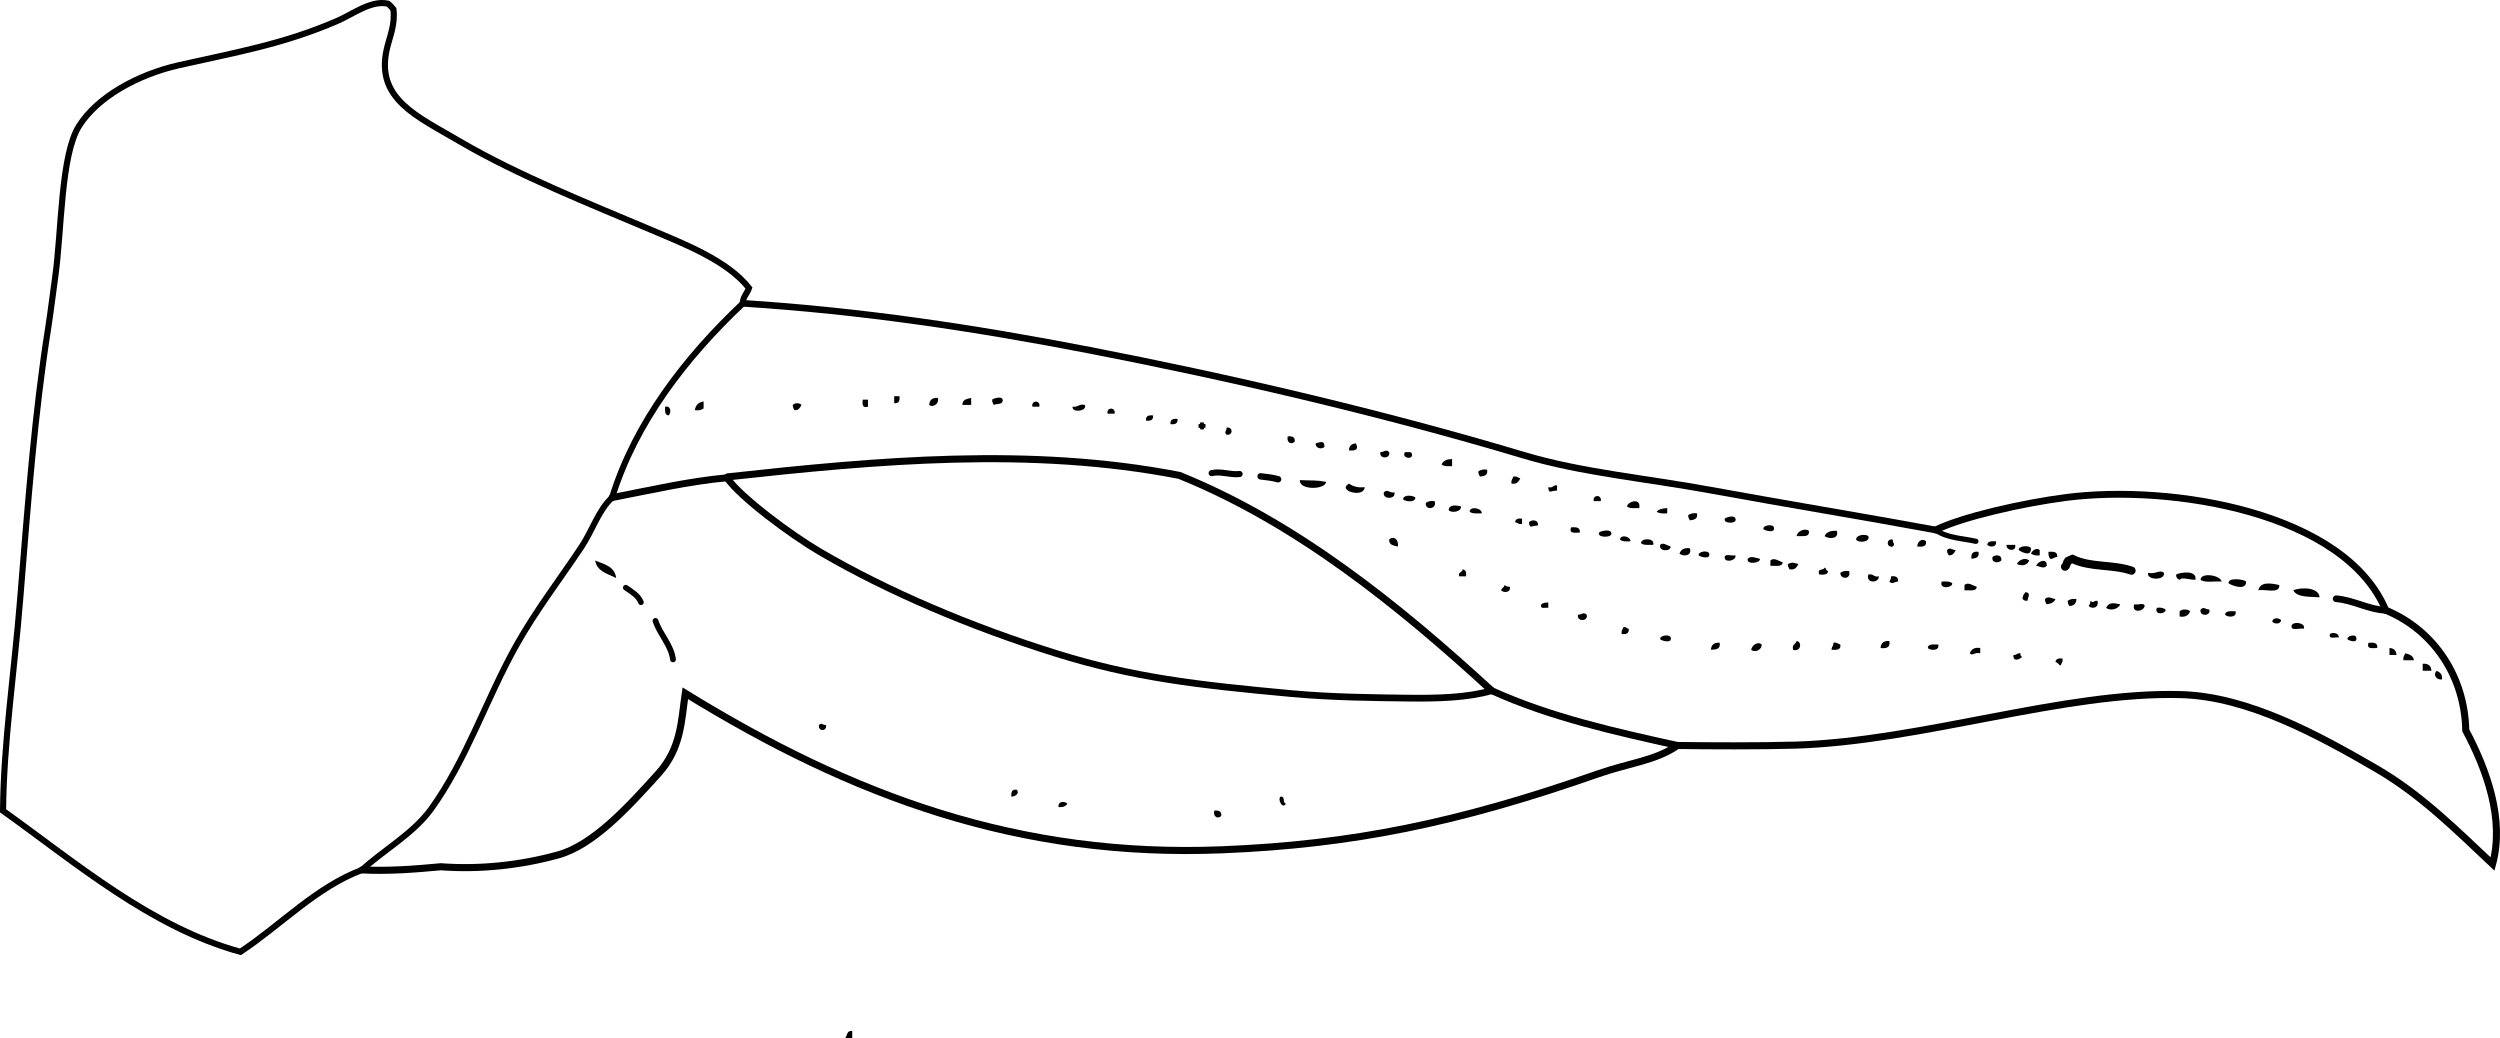 <?xml version="1.0" encoding="iso-8859-1"?>
<!-- Generator: Adobe Illustrator 14.0.0, SVG Export Plug-In . SVG Version: 6.00 Build 43363)  -->
<!DOCTYPE svg PUBLIC "-//W3C//DTD SVG 1.1//EN" "http://www.w3.org/Graphics/SVG/1.1/DTD/svg11.dtd">
<svg version="1.1" id="Layer_1" xmlns="http://www.w3.org/2000/svg" xmlns:xlink="http://www.w3.org/1999/xlink" x="0px" y="0px"
	 width="257.233px" height="106.804px" viewBox="0 0 257.233 106.804" style="enable-background:new 0 0 257.233 106.804;"
	 xml:space="preserve">
<g>
	<path style="fill-rule:evenodd;clip-rule:evenodd;" d="M92.009,40.764c0.18,0,0.36,0,0.54,0c0.051,0.471-0.065,0.774-0.54,0.72
		C92.009,41.244,92.009,41.004,92.009,40.764z"/>
	<path style="fill-rule:evenodd;clip-rule:evenodd;" d="M96.508,40.944c0.139,0.701-0.595,1.003-0.9,0.72
		C95.642,41.158,95.921,40.897,96.508,40.944z"/>
	<path style="fill-rule:evenodd;clip-rule:evenodd;" d="M99.927,40.944c0,0.24,0,0.479,0,0.72c-0.3,0-0.6,0-0.9,0
		C99.001,41.098,99.488,41.046,99.927,40.944z"/>
	<path style="fill-rule:evenodd;clip-rule:evenodd;" d="M103.166,41.124c0.066,0.546-0.586,0.374-0.9,0.54
		c-0.095-0.145-0.188-0.292-0.18-0.54C102.211,40.983,103.09,40.724,103.166,41.124z"/>
	<path style="fill-rule:evenodd;clip-rule:evenodd;" d="M88.77,41.124c0.18,0,0.36,0,0.54,0c0,0.24,0,0.48,0,0.72
		C88.709,42.024,88.72,41.594,88.77,41.124z"/>
	<path style="fill-rule:evenodd;clip-rule:evenodd;" d="M72.396,41.304c0,0.24,0,0.48,0,0.72c-0.209,0.151-0.482,0.237-0.9,0.18
		C71.575,41.684,71.875,41.384,72.396,41.304z"/>
	<path style="fill-rule:evenodd;clip-rule:evenodd;" d="M106.944,41.844c-0.24,0-0.479,0-0.72,0
		C106.083,41.151,107.086,41.151,106.944,41.844z"/>
	<path style="fill-rule:evenodd;clip-rule:evenodd;" d="M82.472,41.664c-0.156,0.263-0.27,0.57-0.72,0.54
		c-0.095-0.145-0.188-0.292-0.18-0.54C81.809,41.433,82.236,41.433,82.472,41.664z"/>
	<path style="fill-rule:evenodd;clip-rule:evenodd;" d="M111.623,41.664c0.287,0.662-1.369,0.841-1.26,0.18
		C110.932,41.932,110.999,41.52,111.623,41.664z"/>
	<path style="fill-rule:evenodd;clip-rule:evenodd;" d="M68.437,41.844c0.623-0.126,0.646,0.631,0.36,0.9
		C68.403,42.717,68.41,42.29,68.437,41.844z"/>
	<path style="fill-rule:evenodd;clip-rule:evenodd;" d="M114.682,42.563c-0.24,0-0.48,0-0.72,0
		C113.821,41.871,114.824,41.871,114.682,42.563z"/>
	<path style="fill-rule:evenodd;clip-rule:evenodd;" d="M118.641,42.744c0.054,0.474-0.25,0.59-0.72,0.54
		C117.867,42.81,118.17,42.693,118.641,42.744z"/>
	<path style="fill-rule:evenodd;clip-rule:evenodd;" d="M121.16,43.104c0.054,0.474-0.249,0.591-0.72,0.54
		C120.386,43.169,120.689,43.053,121.16,43.104z"/>
	<path style="fill-rule:evenodd;clip-rule:evenodd;" d="M123.5,43.463c0.12,0,0.24,0,0.36,0c-0.033,0.153,0.07,0.17,0.18,0.18
		c0,0.12,0,0.24,0,0.36c-0.153-0.033-0.169,0.07-0.18,0.18c-0.12,0-0.24,0-0.36,0c0.033-0.153-0.07-0.169-0.18-0.18
		c0-0.12,0-0.24,0-0.36C123.473,43.676,123.489,43.573,123.5,43.463z"/>
	<path style="fill-rule:evenodd;clip-rule:evenodd;" d="M126.199,44.003c0.693-0.142,0.693,0.861,0,0.72
		C125.899,44.365,126.215,44.494,126.199,44.003z"/>
	<path style="fill-rule:evenodd;clip-rule:evenodd;" d="M132.497,44.903c0.471-0.051,0.774,0.066,0.72,0.54
		C132.879,45.796,132.35,45.547,132.497,44.903z"/>
	<path style="fill-rule:evenodd;clip-rule:evenodd;" d="M136.275,45.982c-0.258,0.275-0.938,0.175-0.899-0.36
		C135.814,45.507,136.302,45.259,136.275,45.982z"/>
	<path style="fill-rule:evenodd;clip-rule:evenodd;" d="M139.515,45.623c0.278,0.576,0.063,0.792-0.72,0.72
		C138.816,45.885,139.057,45.645,139.515,45.623z"/>
	<path style="fill-rule:evenodd;clip-rule:evenodd;" d="M142.934,46.522c0.176,0.725-1.075,0.725-0.9,0
		C142.481,46.503,142.591,46.186,142.934,46.522z"/>
	<path style="fill-rule:evenodd;clip-rule:evenodd;" d="M144.553,46.522c0.285,0.015,0.687-0.086,0.72,0.18
		C145.469,47.334,144.169,47.185,144.553,46.522z"/>
	<path style="fill-rule:evenodd;clip-rule:evenodd;" d="M149.411,47.242c0,0.24,0,0.48,0,0.72c-0.443,0.024-0.867,0.027-1.079-0.18
		C148.495,47.406,148.862,47.233,149.411,47.242z"/>
	<path style="fill-rule:evenodd;clip-rule:evenodd;" d="M153.01,48.322c0.124,0.604-0.302,0.658-0.72,0.72
		c-0.095-0.145-0.188-0.292-0.18-0.54C152.319,48.351,152.593,48.265,153.01,48.322z"/>
	<path style="fill-rule:evenodd;clip-rule:evenodd;" d="M155.709,49.042c0.377-0.076,0.477,0.124,0.72,0.18
		c-0.164,0.315-0.334,0.625-0.899,0.54C155.453,49.385,155.652,49.285,155.709,49.042z"/>
	<path style="fill-rule:evenodd;clip-rule:evenodd;" d="M133.756,49.401c1.285,0.064,1.606-0.025,2.699,0.18
		C136.355,50.421,133.626,50.446,133.756,49.401z"/>
	<path style="fill-rule:evenodd;clip-rule:evenodd;" d="M138.795,49.762c0.4,0.259,0.867,0.452,1.619,0.36
		C140.392,51.284,137.516,50.498,138.795,49.762z"/>
	<path style="fill-rule:evenodd;clip-rule:evenodd;" d="M160.208,49.941c0,0.18,0,0.36,0,0.54c-0.587-0.032-0.866,0.423-0.899-0.36
		C159.816,50.27,159.774,49.868,160.208,49.941z"/>
	<path style="fill-rule:evenodd;clip-rule:evenodd;" d="M143.474,50.661c0.198,0.75-1.278,0.75-1.08,0
		C142.77,50.269,142.907,50.751,143.474,50.661z"/>
	<path style="fill-rule:evenodd;clip-rule:evenodd;" d="M145.633,51.201c-0.004,0.522-1.018,0.425-1.26,0.18
		C144.376,50.858,145.39,50.955,145.633,51.201z"/>
	<path style="fill-rule:evenodd;clip-rule:evenodd;" d="M164.707,51.561c-0.24,0-0.48,0-0.721,0
		C163.845,50.868,164.849,50.868,164.707,51.561z"/>
	<path style="fill-rule:evenodd;clip-rule:evenodd;" d="M147.612,51.561c0.302,0.854-1.036,0.992-0.9,0.181
		C146.921,51.59,147.194,51.504,147.612,51.561z"/>
	<path style="fill-rule:evenodd;clip-rule:evenodd;" d="M168.665,52.28c-0.478-0.001-1.027,0.068-1.26-0.18
		C167.523,51.56,168.888,51.194,168.665,52.28z"/>
	<path style="fill-rule:evenodd;clip-rule:evenodd;" d="M150.312,52.101c0.122,0.558-1.031,0.749-1.26,0.36
		C149.158,51.837,149.939,52.017,150.312,52.101z"/>
	<path style="fill-rule:evenodd;clip-rule:evenodd;" d="M152.471,52.82c-0.479-0.002-1.028,0.068-1.26-0.18
		C151.27,52.047,152.49,52.272,152.471,52.82z"/>
	<path style="fill-rule:evenodd;clip-rule:evenodd;" d="M171.545,52.28c0,0.181,0,0.36,0,0.54c-0.444,0.024-0.867,0.027-1.08-0.18
		C170.687,52.383,171.084,52.3,171.545,52.28z"/>
	<path style="fill-rule:evenodd;clip-rule:evenodd;" d="M174.604,52.82c0.123,0.604-0.302,0.658-0.72,0.72
		c-0.096-0.145-0.188-0.292-0.18-0.54C173.913,52.85,174.187,52.763,174.604,52.82z"/>
	<path style="fill-rule:evenodd;clip-rule:evenodd;" d="M178.563,53.36c0.258,0.562-1.338,0.562-1.08,0
		C177.607,53.22,178.486,52.96,178.563,53.36z"/>
	<path style="fill-rule:evenodd;clip-rule:evenodd;" d="M156.609,53.36c0,0.18,0,0.36,0,0.54c-0.376,0.076-0.477-0.123-0.72-0.18
		C155.933,53.403,156.199,53.311,156.609,53.36z"/>
	<path style="fill-rule:evenodd;clip-rule:evenodd;" d="M158.229,54.08c-0.587-0.032-0.866,0.423-0.899-0.359
		C157.598,53.435,158.354,53.457,158.229,54.08z"/>
	<path style="fill-rule:evenodd;clip-rule:evenodd;" d="M182.521,54.26c0.165,0.663-0.949,0.327-1.08,0.181
		C181.356,54.035,182.418,53.885,182.521,54.26z"/>
	<path style="fill-rule:evenodd;clip-rule:evenodd;" d="M161.647,54.26c0.516-0.035,0.982-0.022,0.899,0.54
		C162.072,54.795,161.42,54.968,161.647,54.26z"/>
	<path style="fill-rule:evenodd;clip-rule:evenodd;" d="M186.12,54.62c0.117,0.717-0.685,0.516-1.26,0.54
		C184.932,54.628,185.751,54.304,186.12,54.62z"/>
	<path style="fill-rule:evenodd;clip-rule:evenodd;" d="M165.786,54.8c0.231,0.568-1.491,0.568-1.26,0
		C164.679,54.631,165.674,54.416,165.786,54.8z"/>
	<path style="fill-rule:evenodd;clip-rule:evenodd;" d="M188.999,54.62c0.276,0.88-0.895,0.852-1.26,0.54
		C187.921,54.741,188.358,54.579,188.999,54.62z"/>
	<path style="fill-rule:evenodd;clip-rule:evenodd;" d="M192.238,55.16c0.232,0.667-1.065,0.715-1.26,0.359
		C191.001,54.979,191.999,54.942,192.238,55.16z"/>
	<path style="fill-rule:evenodd;clip-rule:evenodd;" d="M167.766,55.699c-0.443,0.024-0.867,0.027-1.08-0.18
		C166.714,54.959,167.787,55.174,167.766,55.699z"/>
	<path style="fill-rule:evenodd;clip-rule:evenodd;" d="M143.833,56.239c-0.438-0.102-0.926-0.154-0.899-0.72
		C143.414,55.06,143.952,55.559,143.833,56.239z"/>
	<path style="fill-rule:evenodd;clip-rule:evenodd;" d="M170.104,56.06c-0.478-0.002-1.027,0.068-1.259-0.18
		C168.854,55.337,170.315,55.321,170.104,56.06z"/>
	<path style="fill-rule:evenodd;clip-rule:evenodd;" d="M194.757,55.52c-0.016,0.491,0.3,0.362,0,0.72
		C194.064,56.381,194.064,55.378,194.757,55.52z"/>
	<path style="fill-rule:evenodd;clip-rule:evenodd;" d="M198.176,55.699c0.083,0.563-0.384,0.575-0.899,0.54
		C197.264,55.7,197.806,55.326,198.176,55.699z"/>
	<path style="fill-rule:evenodd;clip-rule:evenodd;" d="M205.374,55.699c0.126,0.623-0.631,0.646-0.899,0.36
		C204.501,55.666,204.928,55.673,205.374,55.699z"/>
	<path style="fill-rule:evenodd;clip-rule:evenodd;" d="M171.904,56.239c-0.008,0.541-1.277,0.522-1.08-0.18
		C171.104,55.764,171.525,56.121,171.904,56.239z"/>
	<path style="fill-rule:evenodd;clip-rule:evenodd;" d="M206.453,56.06c0.301,0,0.601,0,0.9,0
		C207.494,56.818,206.388,56.674,206.453,56.06z"/>
	<path style="fill-rule:evenodd;clip-rule:evenodd;" d="M207.713,56.6c-0.071-0.448,1.124-0.533,1.26-0.181
		C209.013,57.328,208.038,56.826,207.713,56.6z"/>
	<path style="fill-rule:evenodd;clip-rule:evenodd;" d="M173.884,56.419c0.245,0.808-0.725,0.874-1.08,0.54
		C172.957,56.572,173.247,56.322,173.884,56.419z"/>
	<path style="fill-rule:evenodd;clip-rule:evenodd;" d="M201.235,56.6c-0.156,0.263-0.27,0.57-0.72,0.54
		c-0.096-0.146-0.188-0.293-0.18-0.54C200.678,56.262,200.787,56.58,201.235,56.6z"/>
	<path style="fill-rule:evenodd;clip-rule:evenodd;" d="M209.872,56.6c0,0.18,0,0.359,0,0.54c-0.417,0.057-0.69-0.029-0.899-0.181
		C209.115,56.604,209.603,56.313,209.872,56.6z"/>
	<path style="fill-rule:evenodd;clip-rule:evenodd;" d="M175.863,56.959c0.166,0.663-0.949,0.327-1.08,0.181
		C174.699,56.734,175.76,56.584,175.863,56.959z"/>
	<path style="fill-rule:evenodd;clip-rule:evenodd;" d="M203.574,56.779c0.124,0.604-0.302,0.658-0.72,0.72
		C202.771,56.936,203.011,56.695,203.574,56.779z"/>
	<path style="fill-rule:evenodd;clip-rule:evenodd;" d="M210.772,56.779c0.515-0.035,0.981-0.022,0.899,0.54
		c-0.322-0.023-0.38,0.22-0.72,0.18C210.813,57.339,210.759,57.093,210.772,56.779z"/>
	<path style="fill-rule:evenodd;clip-rule:evenodd;" d="M178.563,57.14c0.125,0.502-0.896,0.761-1.08,0.359
		C177.313,56.849,178.191,57.248,178.563,57.14z"/>
	<path style="fill-rule:evenodd;clip-rule:evenodd;" d="M205.914,57.679c-0.27,0.286-1.026,0.264-0.9-0.359
		C205.283,57.033,206.04,57.056,205.914,57.679z"/>
	<path style="fill-rule:evenodd;clip-rule:evenodd;" d="M181.081,57.499c0.099,0.435-1.406,0.652-1.259,0
		C180.162,57.142,180.672,57.412,181.081,57.499z"/>
	<path style="fill-rule:evenodd;clip-rule:evenodd;" d="M183.421,57.859c-0.025,0.515-0.751,0.329-1.26,0.359c0-0.18,0-0.359,0-0.54
		C182.52,57.318,183.018,57.735,183.421,57.859z"/>
	<path style="fill-rule:evenodd;clip-rule:evenodd;" d="M208.793,57.679c-0.225,0.506-0.737,0.595-1.26,0.36
		C207.674,57.617,208.403,57.312,208.793,57.679z"/>
	<path style="fill-rule:evenodd;clip-rule:evenodd;" d="M61.239,57.679c0.944,0.375,2.029,0.61,2.159,1.8
		C62.528,59.029,61.429,58.809,61.239,57.679z"/>
	<path style="fill-rule:evenodd;clip-rule:evenodd;" d="M210.592,58.219c-0.336,0.353-0.658,0.056-1.079,0
		C209.623,57.777,210.663,57.342,210.592,58.219z"/>
	<path style="fill-rule:evenodd;clip-rule:evenodd;" d="M185.04,58.039c-0.164,0.315-0.334,0.625-0.899,0.54
		c-0.096-0.146-0.188-0.293-0.18-0.54C184.442,57.802,184.645,57.923,185.04,58.039z"/>
	<path style="fill-rule:evenodd;clip-rule:evenodd;" d="M187.739,58.398c0.195,0.045,0.122,0.358,0.36,0.36
		c-0.026,0.394-0.454,0.387-0.9,0.359C186.915,58.414,187.667,58.746,187.739,58.398z"/>
	<path style="fill-rule:evenodd;clip-rule:evenodd;" d="M150.491,58.579c0.316,0.043,0.41,0.31,0.359,0.72c-0.239,0-0.479,0-0.72,0
		C150,58.808,150.488,58.937,150.491,58.579z"/>
	<path style="fill-rule:evenodd;clip-rule:evenodd;" d="M190.259,58.759c0.258,0.898-0.925,0.881-0.899,0.18
		C189.567,58.787,189.842,58.701,190.259,58.759z"/>
	<path style="fill-rule:evenodd;clip-rule:evenodd;" d="M222.648,58.938c0.208,0.8-1.827,0.8-1.619,0
		C221.781,59.128,222.248,58.56,222.648,58.938z"/>
	<path style="fill-rule:evenodd;clip-rule:evenodd;" d="M225.888,59.658c-0.776-0.017-1.385-0.308-1.62,0
		c-0.221-0.078-0.369-0.23-0.359-0.54C224.39,58.86,226.103,58.649,225.888,59.658z"/>
	<path style="fill-rule:evenodd;clip-rule:evenodd;" d="M192.238,59.118c0.55-0.13,0.529,0.311,1.079,0.181
		C193.366,60.013,191.947,60.069,192.238,59.118z"/>
	<path style="fill-rule:evenodd;clip-rule:evenodd;" d="M228.587,59.838c-0.714-0.066-1.725,0.165-2.159-0.18
		C226.411,58.874,228.466,59.153,228.587,59.838z"/>
	<path style="fill-rule:evenodd;clip-rule:evenodd;" d="M194.577,59.299c0.471-0.051,0.774,0.065,0.72,0.539
		c-0.447,0.021-0.557,0.338-0.899,0C194.492,59.693,194.585,59.546,194.577,59.299z"/>
	<path style="fill-rule:evenodd;clip-rule:evenodd;" d="M231.105,59.838c0.041,0.967-1.456,0.43-1.799,0.181
		C229.214,59.375,230.92,59.606,231.105,59.838z"/>
	<path style="fill-rule:evenodd;clip-rule:evenodd;" d="M199.796,59.838c0.443-0.023,0.867-0.026,1.079,0.181
		C200.938,60.488,199.462,60.677,199.796,59.838z"/>
	<path style="fill-rule:evenodd;clip-rule:evenodd;" d="M203.395,60.378c-0.025,0.515-0.751,0.329-1.26,0.36c0-0.18,0-0.36,0-0.54
		C202.493,59.838,202.991,60.255,203.395,60.378z"/>
	<path style="fill-rule:evenodd;clip-rule:evenodd;" d="M234.524,60.198c0.054,0.953-1.413,0.386-2.159,0.54
		C232.572,59.807,233.681,60.008,234.524,60.198z"/>
	<path style="fill-rule:evenodd;clip-rule:evenodd;" d="M154.81,60.198c0.145,0.095,0.292,0.188,0.54,0.18
		c0.126,0.623-0.631,0.646-0.899,0.36C154.514,60.502,154.767,60.455,154.81,60.198z"/>
	<path style="fill-rule:evenodd;clip-rule:evenodd;" d="M238.663,61.458c-1.059-0.081-2.313,0.034-2.698-0.72
		C236.803,60.382,238.621,60.436,238.663,61.458z"/>
	<path style="fill-rule:evenodd;clip-rule:evenodd;" d="M208.433,60.918c0.564,0.124,0.235,0.48,0.181,0.899
		C207.809,61.848,208.148,61.185,208.433,60.918z"/>
	<path style="fill-rule:evenodd;clip-rule:evenodd;" d="M211.492,61.638c-0.125,0.355-0.48,0.479-0.9,0.54
		c-0.095-0.145-0.188-0.292-0.18-0.54C210.749,61.285,211.071,61.582,211.492,61.638z"/>
	<path style="fill-rule:evenodd;clip-rule:evenodd;" d="M213.651,61.638c-0.022,0.458-0.262,0.698-0.72,0.72
		c-0.096-0.145-0.188-0.292-0.18-0.54C212.961,61.667,213.234,61.58,213.651,61.638z"/>
	<path style="fill-rule:evenodd;clip-rule:evenodd;" d="M215.091,61.817c0.357,0.3,0.229-0.016,0.72,0
		c0.202,0.729-0.553,0.89-0.899,0.54C215.006,62.213,215.099,62.065,215.091,61.817z"/>
	<path style="fill-rule:evenodd;clip-rule:evenodd;" d="M159.309,61.998c0,0.18,0,0.359,0,0.539
		c-0.319-0.041-0.901,0.182-0.72-0.359C158.749,62.038,158.995,61.984,159.309,61.998z"/>
	<path style="fill-rule:evenodd;clip-rule:evenodd;" d="M218.15,62.178c-0.136,0.467-1.011,0.736-1.44,0.359
		C216.993,61.924,217.476,62.046,218.15,62.178z"/>
	<path style="fill-rule:evenodd;clip-rule:evenodd;" d="M219.59,62.178c0.316,0.104,1.057-0.218,1.079,0.18
		C220.579,62.933,219.303,63.133,219.59,62.178z"/>
	<path style="fill-rule:evenodd;clip-rule:evenodd;" d="M221.929,62.537c0.417-0.057,0.69,0.029,0.899,0.181
		C222.881,63.185,221.611,63.343,221.929,62.537z"/>
	<path style="fill-rule:evenodd;clip-rule:evenodd;" d="M227.327,62.718c0.176,0.725-1.075,0.725-0.899,0
		C226.77,62.38,226.88,62.697,227.327,62.718z"/>
	<path style="fill-rule:evenodd;clip-rule:evenodd;" d="M225.348,62.897c-0.152,0.387-0.443,0.637-1.08,0.54c0-0.181,0-0.36,0-0.54
		C224.498,62.651,225.117,62.651,225.348,62.897z"/>
	<path style="fill-rule:evenodd;clip-rule:evenodd;" d="M230.026,62.897c0.154,0.681-0.806,0.637-1.08,0.359
		C228.967,62.798,229.549,62.9,230.026,62.897z"/>
	<path style="fill-rule:evenodd;clip-rule:evenodd;" d="M163.267,63.257c0.176,0.726-1.075,0.726-0.899,0
		C162.814,63.237,162.925,62.92,163.267,63.257z"/>
	<path style="fill-rule:evenodd;clip-rule:evenodd;" d="M234.705,63.797c-0.019,0.458-0.671,0.426-0.9,0.18
		C233.823,63.52,234.476,63.552,234.705,63.797z"/>
	<path style="fill-rule:evenodd;clip-rule:evenodd;" d="M237.044,64.697c-0.373-0.107-1.182,0.222-1.26-0.181
		C235.675,63.855,237.331,64.035,237.044,64.697z"/>
	<path style="fill-rule:evenodd;clip-rule:evenodd;" d="M167.046,64.517c0.291-0.051,0.31,0.17,0.54,0.181
		c0.054,0.474-0.249,0.59-0.72,0.539C166.79,64.86,166.989,64.76,167.046,64.517z"/>
	<path style="fill-rule:evenodd;clip-rule:evenodd;" d="M240.643,65.597c-0.34-0.08-1.084,0.244-0.899-0.36
		C239.913,65.05,240.67,65.072,240.643,65.597z"/>
	<path style="fill-rule:evenodd;clip-rule:evenodd;" d="M171.904,65.597c0.166,0.662-0.949,0.327-1.08,0.18
		C170.74,65.371,171.801,65.222,171.904,65.597z"/>
	<path style="fill-rule:evenodd;clip-rule:evenodd;" d="M242.442,65.597c0.172,0.648-0.776,0.318-0.899,0.18
		C241.456,65.424,242.367,65.197,242.442,65.597z"/>
	<path style="fill-rule:evenodd;clip-rule:evenodd;" d="M184.86,65.956c0.611,0.078,0.419,1.174-0.36,0.9
		C184.346,66.282,184.783,66.3,184.86,65.956z"/>
	<path style="fill-rule:evenodd;clip-rule:evenodd;" d="M194.397,65.956c0.125,0.666-0.285,0.795-0.899,0.72
		C193.531,66.17,193.811,65.909,194.397,65.956z"/>
	<path style="fill-rule:evenodd;clip-rule:evenodd;" d="M176.942,66.137c0.115,0.654-0.372,0.707-0.899,0.72
		C176.077,66.35,176.356,66.09,176.942,66.137z"/>
	<path style="fill-rule:evenodd;clip-rule:evenodd;" d="M181.262,66.316c0.028,0.59-0.735,0.863-1.08,0.54
		C180.264,66.376,180.882,65.958,181.262,66.316z"/>
	<path style="fill-rule:evenodd;clip-rule:evenodd;" d="M188.639,66.137c0.377-0.076,0.477,0.123,0.721,0.18
		c0.082,0.563-0.385,0.575-0.9,0.54C188.437,66.533,188.68,66.477,188.639,66.137z"/>
	<path style="fill-rule:evenodd;clip-rule:evenodd;" d="M243.702,66.137c0.515-0.036,0.981-0.022,0.899,0.539
		C244.126,66.672,243.475,66.844,243.702,66.137z"/>
	<path style="fill-rule:evenodd;clip-rule:evenodd;" d="M199.436,66.316c0.154,0.681-0.806,0.637-1.079,0.359
		C198.376,66.217,198.959,66.319,199.436,66.316z"/>
	<path style="fill-rule:evenodd;clip-rule:evenodd;" d="M203.754,66.676c0,0.181,0,0.36,0,0.54c-0.622-0.146-0.759,0.336-1.079,0
		C202.827,66.829,203.118,66.579,203.754,66.676z"/>
	<path style="fill-rule:evenodd;clip-rule:evenodd;" d="M245.861,66.676c0.458,0.022,0.697,0.263,0.72,0.721c-0.24,0-0.479,0-0.72,0
		C245.861,67.156,245.861,66.916,245.861,66.676z"/>
	<path style="fill-rule:evenodd;clip-rule:evenodd;" d="M207.894,67.216c-0.029,0.209,0.039,0.32,0.18,0.36
		c-0.264,0.287-0.987,0.566-0.899-0.18C207.496,67.419,207.553,67.176,207.894,67.216z"/>
	<path style="fill-rule:evenodd;clip-rule:evenodd;" d="M247.48,67.216c0.428,0.112,0.838,0.242,0.9,0.72c-0.36,0-0.72,0-1.08,0
		C247.225,67.56,247.424,67.459,247.48,67.216z"/>
	<path style="fill-rule:evenodd;clip-rule:evenodd;" d="M212.212,67.756c0.076,0.376-0.123,0.477-0.18,0.72
		c-0.236-0.063-0.283-0.316-0.54-0.359C211.535,67.799,211.802,67.705,212.212,67.756z"/>
	<path style="fill-rule:evenodd;clip-rule:evenodd;" d="M249.28,68.296c0.587-0.047,0.866,0.214,0.899,0.72c-0.3,0-0.6,0-0.899,0
		C249.28,68.775,249.28,68.535,249.28,68.296z"/>
	<path style="fill-rule:evenodd;clip-rule:evenodd;" d="M250.72,69.016c0.315,0.164,0.625,0.334,0.54,0.899
		C250.676,69.973,250.302,69.431,250.72,69.016z"/>
	<path style="fill-rule:evenodd;clip-rule:evenodd;" d="M84.991,74.594c0.142,0.692-0.861,0.692-0.72,0
		C84.629,74.294,84.5,74.61,84.991,74.594z"/>
	<path style="fill-rule:evenodd;clip-rule:evenodd;" d="M104.605,81.252c0.325,0.309-0.055,0.707-0.54,0.72
		C104.015,81.501,104.131,81.197,104.605,81.252z"/>
	<path style="fill-rule:evenodd;clip-rule:evenodd;" d="M131.777,81.972c0.497-0.077,0.169,0.671,0.54,0.72
		C131.916,83.351,131.415,82.129,131.777,81.972z"/>
	<path style="fill-rule:evenodd;clip-rule:evenodd;" d="M109.824,82.691c-0.153,0.267-0.453,0.387-0.9,0.359
		C108.798,82.428,109.555,82.405,109.824,82.691z"/>
	<path style="fill-rule:evenodd;clip-rule:evenodd;" d="M124.939,83.411c0.471-0.051,0.774,0.065,0.72,0.54
		C125.322,84.305,124.792,84.055,124.939,83.411z"/>
	<path style="fill-rule:evenodd;clip-rule:evenodd;" d="M87.69,106.084c0,0.24,0,0.479,0,0.72c-0.24,0-0.479,0-0.72,0
		C87.183,106.536,87.126,106,87.69,106.084z"/>
	<g>
		<path style="fill-rule:evenodd;clip-rule:evenodd;fill:none;stroke:#000000;stroke-width:0.684;stroke-linecap:round;" d="
			M76.444,31.209c12.183,0.777,23.849,2.532,35.687,4.829c13.71,2.661,29.65,6.309,44.626,10.796
			c5.959,1.786,12.59,2.378,19.254,3.599c7.721,1.415,15.586,2.703,23.155,4.097"/>
		<path style="fill-rule:evenodd;clip-rule:evenodd;fill:none;stroke:#000000;stroke-width:0.63;stroke-linecap:round;" d="
			M37.261,89.507c-4.726,1.769-8.357,5.67-12.525,8.43c-9.165-2.523-16.822-9.069-24.42-14.509
			c0.044-6.887,1.148-14.189,1.757-21.746C2.9,51.409,3.578,42.504,4.952,33.791c0.272-1.727,0.472-3.473,0.72-5.219
			c0.686-4.838,0.571-12.603,2.461-15.607c1.9-3.021,6.062-5.294,10.235-6.246c5.689-1.296,10.809-2.146,16.454-4.621
			c1.477-0.647,3.377-2.106,5.091-1.721c0.222,0.155,0.374,0.353,0.569,0.581c0.189,1.617-0.394,2.808-0.691,4.131
			c-1.144,5.087,3.101,6.858,7.487,9.436c5.998,3.525,13.725,6.585,19.696,9.118c3.521,1.494,7.877,3.18,10.095,5.997
			c-0.185,0.53-0.672,0.967-0.624,1.568"/>
		<path style="fill-rule:evenodd;clip-rule:evenodd;fill:none;stroke:#000000;stroke-width:0.617;stroke-linecap:round;" d="
			M37.261,89.507c1.965-1.879,5.226-3.688,7.067-6.226c3.695-5.097,5.683-11.339,8.828-16.935c1.977-3.517,4.426-6.703,6.666-10.061
			c1.111-1.666,1.779-3.826,3.157-5.085"/>
		<path style="fill-rule:evenodd;clip-rule:evenodd;fill:none;stroke:#000000;stroke-width:0.627;stroke-linecap:round;" d="
			M62.979,51.201c2.387-7.746,7.604-14.465,13.466-19.992"/>
		<path style="fill-rule:evenodd;clip-rule:evenodd;fill:none;stroke:#000000;stroke-width:0.712;stroke-linecap:round;" d="
			M62.979,51.201c3.901-0.758,7.926-1.682,11.816-2.04"/>
		<path style="fill-rule:evenodd;clip-rule:evenodd;fill:none;stroke:#000000;stroke-width:0.727;stroke-linecap:round;" d="
			M74.794,49.162c0.038-0.033,0.075-0.066,0.112-0.099c15.33-1.677,31.171-3.125,46.446-0.147
			c12.068,4.881,22.583,13.391,32.129,22.147"/>
		<path style="fill-rule:evenodd;clip-rule:evenodd;fill:none;stroke:#000000;stroke-width:0.727;stroke-linecap:round;" d="
			M172.604,76.705c3.063,0.042,8.566,0.071,12.163-0.038c12.97-0.396,27.607-5.542,39.672-5.195
			c6.832,0.196,14.017,4.096,20.122,7.647c4.605,2.68,8.328,6.429,11.907,9.786c1.242-4.618-0.594-9.676-2.759-13.76
			c-0.096-5.408-3.168-10.259-8.229-12.355"/>
		<path style="fill-rule:evenodd;clip-rule:evenodd;fill:none;stroke:#000000;stroke-width:0.688;stroke-linecap:round;" d="
			M245.48,62.79c-1.709-0.05-3.344-1.047-5.107-1.183"/>
		<path style="fill-rule:evenodd;clip-rule:evenodd;fill:none;stroke:#000000;stroke-width:0.705;stroke-linecap:round;" d="
			M245.48,62.79c-4.198-10.085-22.043-13.003-32.898-11.603c-4.395,0.566-10.704,1.99-13.416,3.343"/>
		<path style="fill-rule:evenodd;clip-rule:evenodd;fill:none;stroke:#000000;stroke-width:0.536;stroke-linecap:round;" d="
			M199.166,54.53c1.161,0.85,2.796,0.854,4.139,1.169"/>
		<path style="fill-rule:evenodd;clip-rule:evenodd;fill:none;stroke:#000000;stroke-width:0.694;stroke-linecap:round;" d="
			M74.794,49.162c1.378,1.994,6.573,5.868,9.617,7.645c6.966,4.069,15.491,7.691,24.226,10.419
			c7.968,2.487,14.404,3.233,24.231,4.139c4.267,0.394,8.758,0.424,12.034,0.467c2.926,0.039,6.121-0.041,8.58-0.769"/>
		<path style="fill-rule:evenodd;clip-rule:evenodd;fill:none;stroke:#000000;stroke-width:0.729;stroke-linecap:round;" d="
			M37.261,89.507c2.639,0.138,5.406-0.071,8.093-0.324c3.942,0.291,8.113-0.125,12.065-1.216c3.587-0.99,7.118-4.812,10.334-8.382
			c2.361-2.622,2.348-5.476,2.758-8.252c17.189,10.586,34.339,16.962,55.318,16.101c13.235-0.544,24.121-2.733,38.592-7.807
			c3.218-1.128,5.901-1.344,8.183-2.922"/>
		<path style="fill-rule:evenodd;clip-rule:evenodd;fill:none;stroke:#000000;stroke-width:0.708;stroke-linecap:round;" d="
			M172.604,76.705c-6.293-1.396-13.069-2.885-19.121-5.643"/>
		<path style="fill-rule:evenodd;clip-rule:evenodd;fill:none;stroke:#000000;stroke-width:0.627;stroke-linecap:round;" d="
			M124.669,48.682c0.952-0.23,1.904,0.208,2.879,0.09"/>
		<path style="fill-rule:evenodd;clip-rule:evenodd;fill:none;stroke:#000000;stroke-width:0.658;stroke-linecap:round;" d="
			M129.708,49.012c0.601,0.071,1.214,0.135,1.799,0.3"/>
		<path style="fill-rule:evenodd;clip-rule:evenodd;fill:none;stroke:#000000;stroke-width:0.842;stroke-linecap:round;" d="
			M212.481,58.309c0.166-0.127,0.186-0.457,0.297-0.595c0.174-0.09,0.345-0.153,0.454-0.199c1.944,0.911,4.042,0.519,6.087,1.199"/>
		<path style="fill-rule:evenodd;clip-rule:evenodd;fill:none;stroke:#000000;stroke-width:0.575;stroke-linecap:round;" d="
			M64.388,60.468c0.587,0.405,1.287,0.798,1.56,1.5"/>
		<path style="fill-rule:evenodd;clip-rule:evenodd;fill:none;stroke:#000000;stroke-width:0.596;stroke-linecap:round;" d="
			M69.246,67.846c-0.183-1.479-1.349-2.576-1.799-3.959"/>
	</g>
</g>
</svg>
